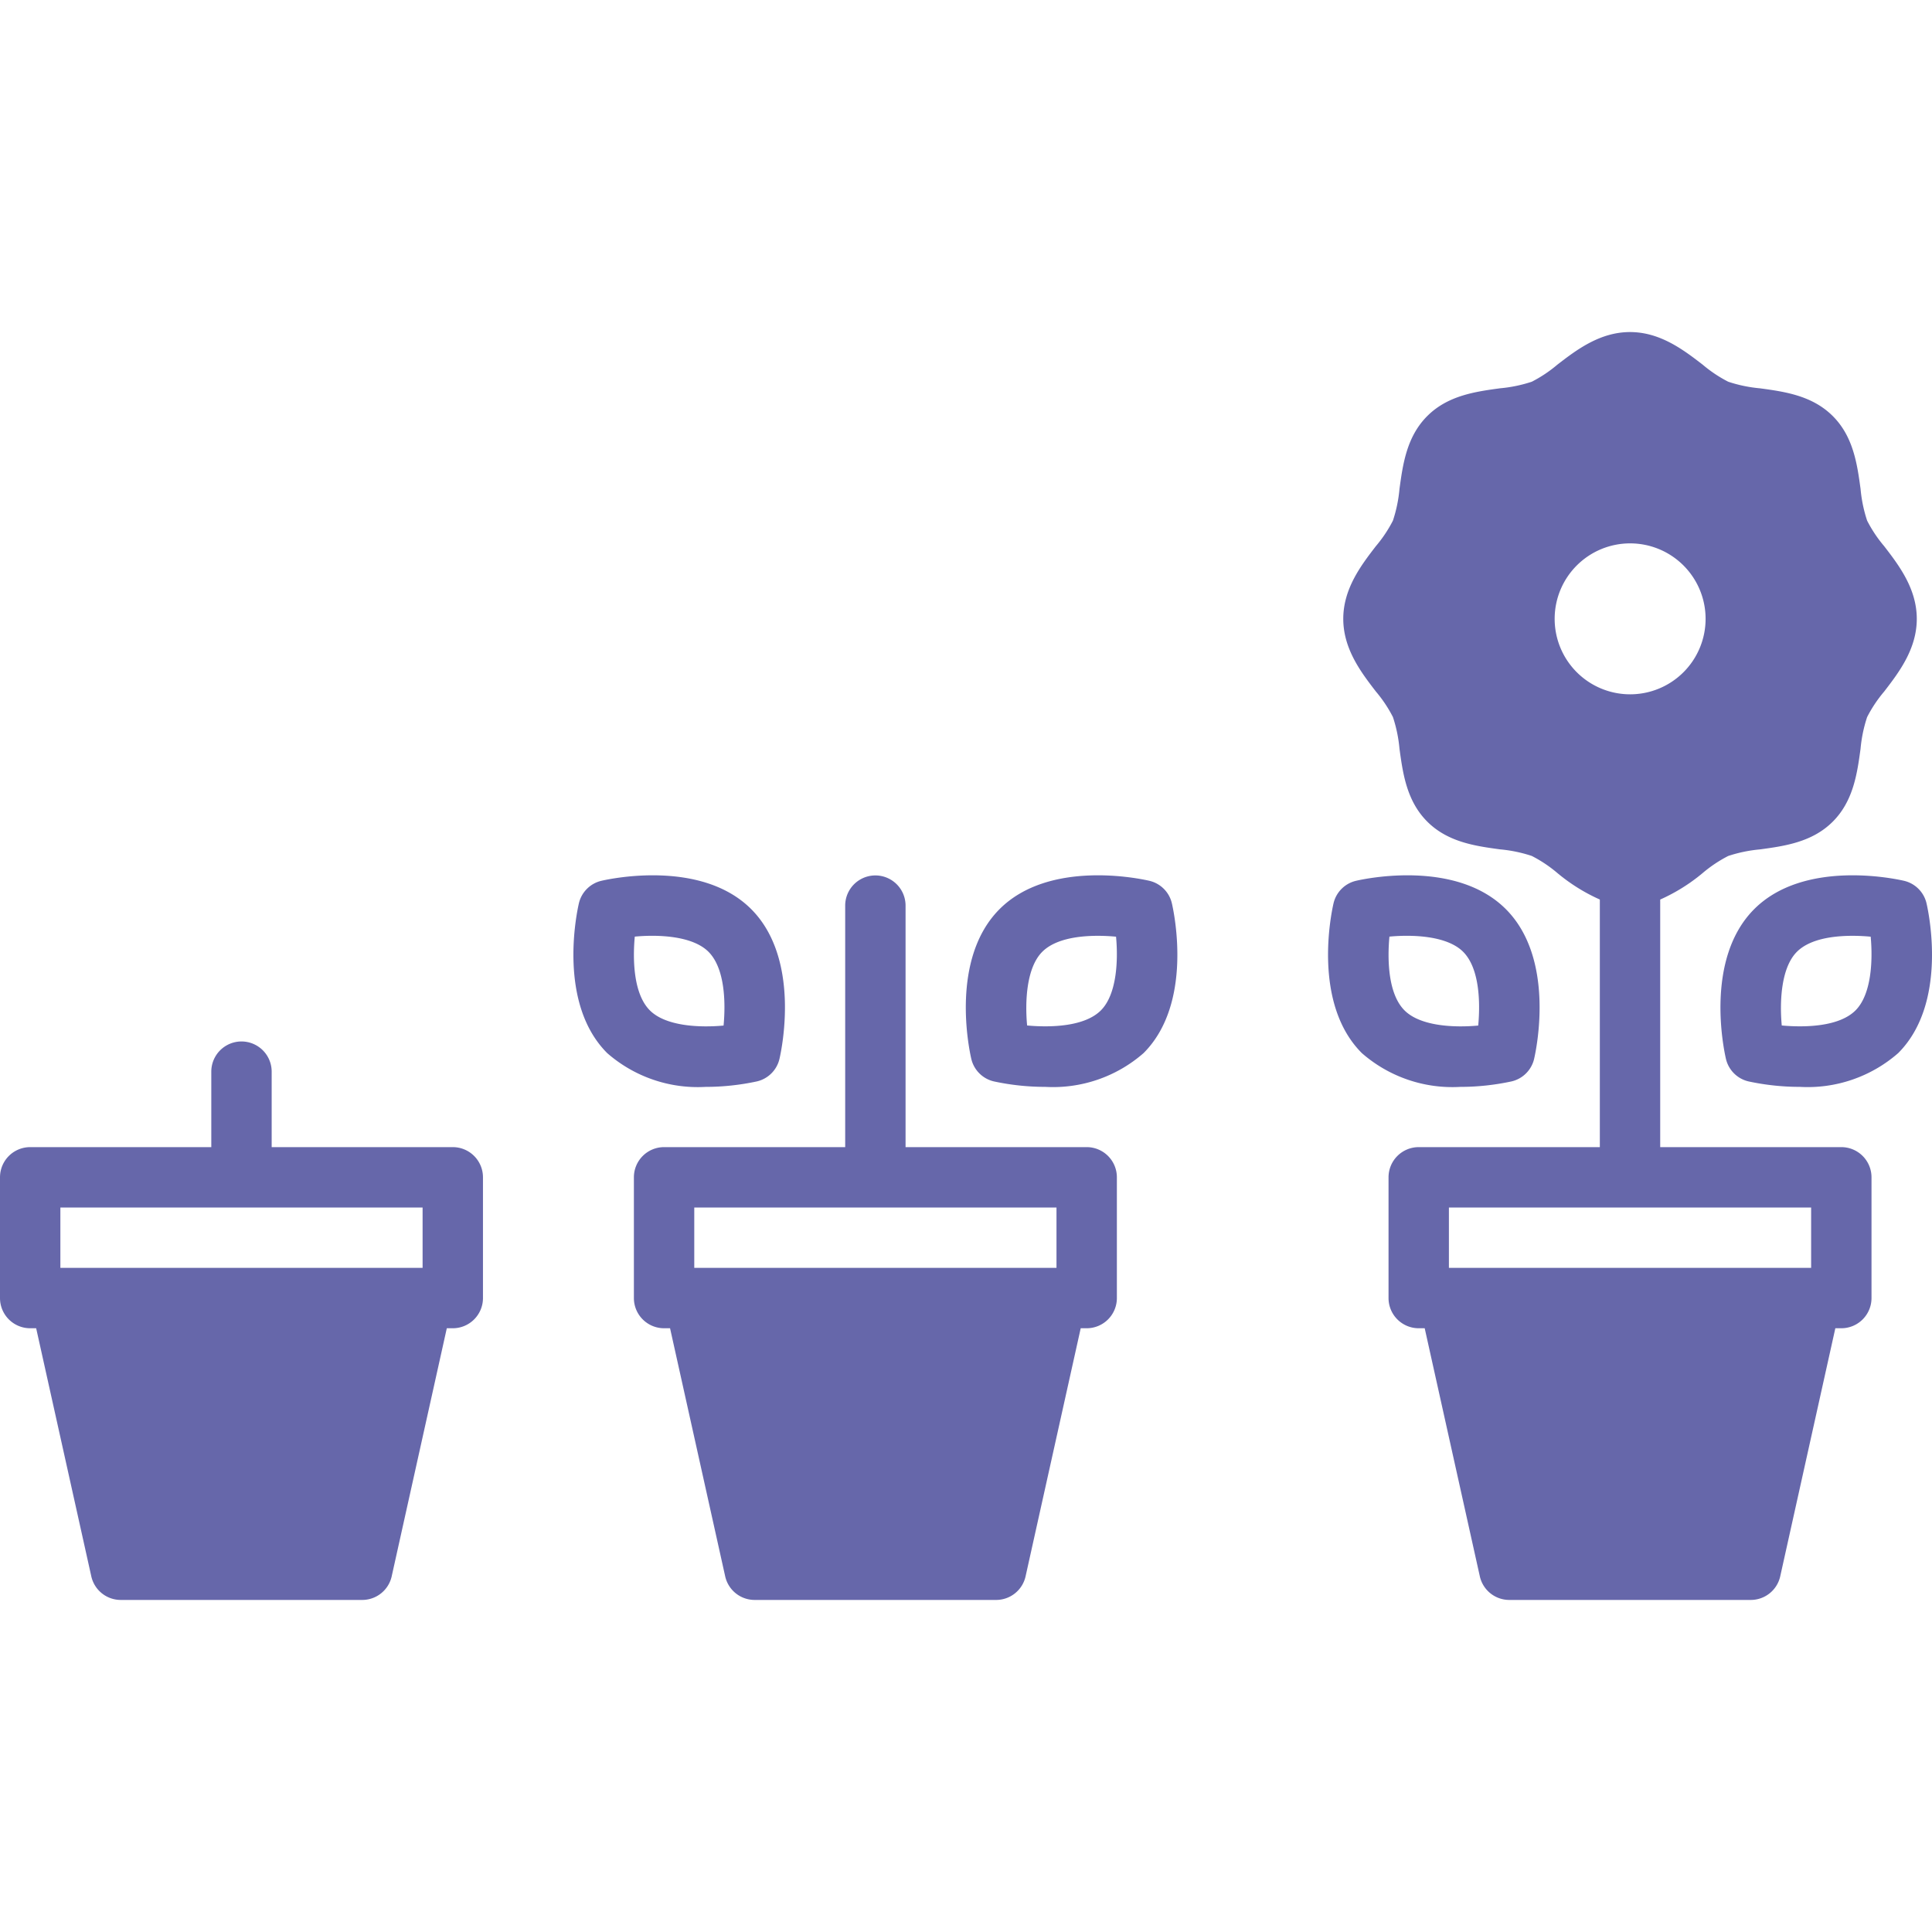 <svg xmlns="http://www.w3.org/2000/svg" data-name="Layer 1" viewBox="0 0 128 128" id="Stages"><path d="M29.998 76H17.999V71a2 2 0 10-4 0v5H2A2 2 0 000 78v8a2 2 0 002 2h.396l3.652 16.434A1.999 1.999 0 008 106h15.999a1.999 1.999 0 001.952-1.566L29.602 88h.396A2 2 0 0031.998 86V78A2 2 0 0029.998 76zm-2 8H4V80H27.998zM71.995 76H59.996V60a2 2 0 10-4 0V76H43.997a2 2 0 00-2 2v8a2 2 0 002 2h.396l3.652 16.434A1.999 1.999 0 0049.997 106h15.999a1.999 1.999 0 001.952-1.566L71.6 88h.396a2 2 0 002-2V78A2 2 0 0071.995 76zm-2 8H45.997V80H69.995z" fill="#6667aa" class="color000000 svgShape"></path><path d="M50.142 71.647a2 2 0 001.502-1.502c.154-.669 1.405-6.633-1.877-9.915-3.283-3.282-9.245-2.031-9.914-1.877a2 2 0 00-1.502 1.502c-.154.669-1.405 6.633 1.877 9.915a9.11 9.11 0 006.517 2.239A16.129 16.129 0 0050.142 71.647zm-7.086-4.706c-1.083-1.083-1.145-3.332-1-4.888 1.628-.151 3.841-.036 4.883 1.005l0.0 0c1.083 1.083 1.145 3.332 1 4.888C46.31 68.096 44.098 67.983 43.056 66.941zM76.14 58.353c-.669-.154-6.633-1.405-9.914 1.877-3.282 3.282-2.031 9.246-1.877 9.915a2 2 0 001.502 1.502 16.124 16.124 0 003.398.361A9.109 9.109 0 0075.765 69.77c3.283-3.282 2.031-9.246 1.877-9.915A2 2 0 0076.14 58.353zm-3.204 8.588c-1.083 1.083-3.332 1.142-4.887 1-.15-1.629-.036-3.842 1.005-4.883l0-0c1.083-1.084 3.331-1.145 4.887-1C74.092 63.687 73.978 65.9 72.936 66.941zM100.139 71.647a2 2 0 001.502-1.502c.154-.669 1.405-6.633-1.877-9.915-3.283-3.282-9.245-2.031-9.914-1.877a2 2 0 00-1.502 1.502c-.154.669-1.405 6.633 1.877 9.915a9.11 9.11 0 006.517 2.239A16.129 16.129 0 00100.139 71.647zm-7.086-4.706c-1.083-1.083-1.145-3.332-1-4.888 1.629-.151 3.841-.036 4.883 1.005l0.0 0c1.083 1.083 1.145 3.332 1 4.888C96.307 68.096 94.095 67.983 93.053 66.941zM127.639 59.855a2 2 0 00-1.502-1.502c-.669-.154-6.632-1.405-9.914 1.877-3.282 3.282-2.031 9.246-1.877 9.915a2 2 0 001.502 1.502 16.124 16.124 0 003.398.361A9.109 9.109 0 00125.761 69.77C129.044 66.488 127.793 60.524 127.639 59.855zM122.933 66.941c-1.083 1.083-3.334 1.142-4.887 1-.15-1.629-.036-3.842 1.005-4.883l0-0c1.083-1.084 3.331-1.145 4.887-1C124.089 63.687 123.975 65.9 122.933 66.941z" fill="#6667aa" class="color000000 svgShape"></path><path d="M121.992,76H109.993V59.597a11.987,11.987,0,0,0,2.817-1.759,8.836,8.836,0,0,1,1.69-1.128,9.32,9.32,0,0,1,2.102-.435c1.62-.221,3.457-.472,4.824-1.839,1.368-1.368,1.619-3.205,1.84-4.825a9.291,9.291,0,0,1,.436-2.103,8.806,8.806,0,0,1,1.128-1.69c.963-1.251,2.162-2.809,2.162-4.817s-1.199-3.566-2.162-4.817a8.835,8.835,0,0,1-1.128-1.69,9.32,9.32,0,0,1-.435-2.103c-.221-1.621-.472-3.457-1.839-4.824-1.368-1.368-3.204-1.619-4.825-1.84a9.291,9.291,0,0,1-2.102-.436,8.807,8.807,0,0,1-1.69-1.128C111.559,23.199,110.002,22,107.993,22s-3.566,1.199-4.817,2.162a8.836,8.836,0,0,1-1.69,1.128,9.319,9.319,0,0,1-2.102.435c-1.62.221-3.457.472-4.824,1.839-1.368,1.368-1.619,3.205-1.84,4.825a9.295,9.295,0,0,1-.435,2.103,8.81,8.81,0,0,1-1.128,1.69c-.963,1.251-2.162,2.809-2.162,4.817s1.199,3.566,2.162,4.817a8.838,8.838,0,0,1,1.128,1.69,9.324,9.324,0,0,1,.435,2.103c.221,1.621.472,3.457,1.839,4.824,1.368,1.368,3.204,1.619,4.825,1.84a9.29,9.29,0,0,1,2.102.436,8.807,8.807,0,0,1,1.69,1.128,11.987,11.987,0,0,0,2.817,1.759V76H93.994a2,2,0,0,0-2,2v8A2,2,0,0,0,93.994,88h.396l3.652,16.434A1.999,1.999,0,0,0,99.994,106h15.999a1.999,1.999,0,0,0,1.952-1.566L121.596,88h.396a2,2,0,0,0,2-2V78A2,2,0,0,0,121.992,76ZM103,41a5,5,0,1,1,5,5A5,5,0,0,1,103,41Zm16.992,43H95.994V80h23.998Z" fill="#6667aa" class="color000000 svgShape"></path></svg>